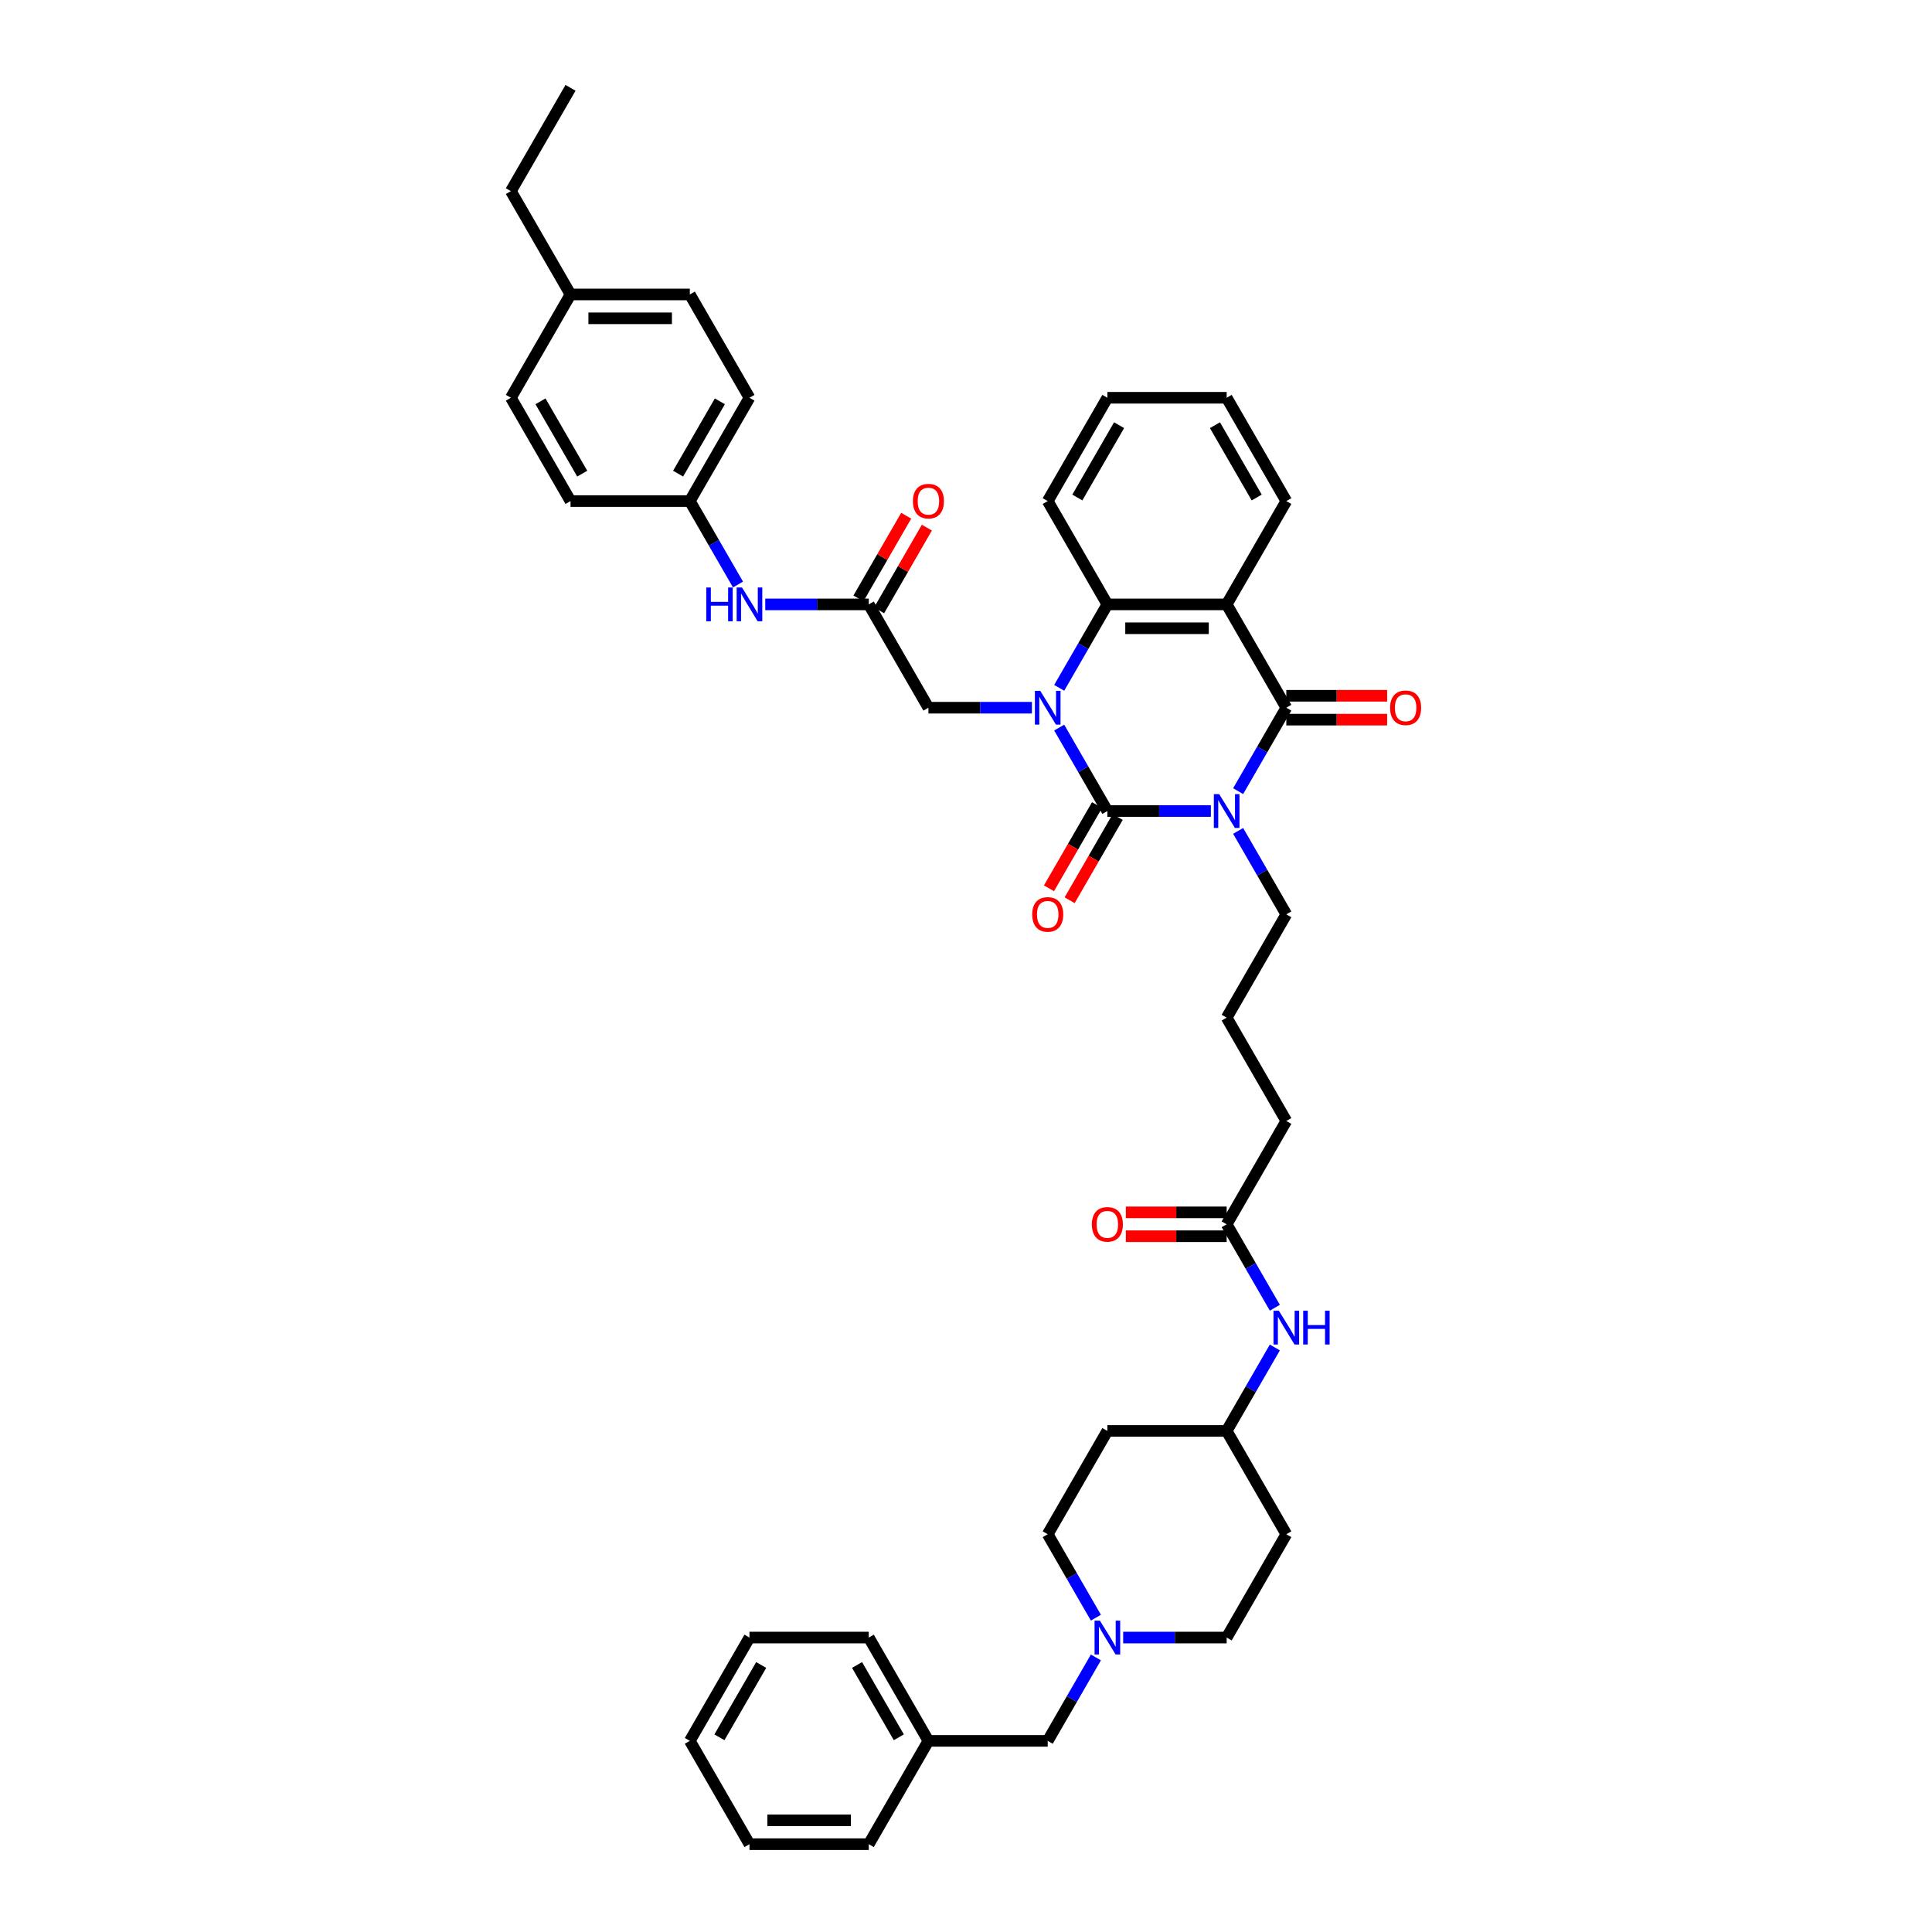 <?xml version='1.0' encoding='iso-8859-1'?>
<svg version='1.1' baseProfile='full'
              xmlns='http://www.w3.org/2000/svg'
                      xmlns:rdkit='http://www.rdkit.org/xml'
                      xmlns:xlink='http://www.w3.org/1999/xlink'
                  xml:space='preserve'
width='1000px' height='1000px' viewBox='0 0 1000 1000'>
<!-- END OF HEADER -->
<rect style='opacity:1.0;fill:#FFFFFF;stroke:none' width='1000' height='1000' x='0' y='0'> </rect>
<path class='bond-0' d='M 626.745,419.786 L 599.959,419.786' style='fill:none;fill-rule:evenodd;stroke:#0000FF;stroke-width:6px;stroke-linecap:butt;stroke-linejoin:miter;stroke-opacity:1' />
<path class='bond-0' d='M 599.959,419.786 L 573.172,419.786' style='fill:none;fill-rule:evenodd;stroke:#000000;stroke-width:6px;stroke-linecap:butt;stroke-linejoin:miter;stroke-opacity:1' />
<path class='bond-2' d='M 640.86,409.499 L 653.328,387.904' style='fill:none;fill-rule:evenodd;stroke:#0000FF;stroke-width:6px;stroke-linecap:butt;stroke-linejoin:miter;stroke-opacity:1' />
<path class='bond-2' d='M 653.328,387.904 L 665.795,366.31' style='fill:none;fill-rule:evenodd;stroke:#000000;stroke-width:6px;stroke-linecap:butt;stroke-linejoin:miter;stroke-opacity:1' />
<path class='bond-14' d='M 640.86,430.073 L 653.328,451.668' style='fill:none;fill-rule:evenodd;stroke:#0000FF;stroke-width:6px;stroke-linecap:butt;stroke-linejoin:miter;stroke-opacity:1' />
<path class='bond-14' d='M 653.328,451.668 L 665.795,473.262' style='fill:none;fill-rule:evenodd;stroke:#000000;stroke-width:6px;stroke-linecap:butt;stroke-linejoin:miter;stroke-opacity:1' />
<path class='bond-1' d='M 573.172,419.786 L 560.705,398.192' style='fill:none;fill-rule:evenodd;stroke:#000000;stroke-width:6px;stroke-linecap:butt;stroke-linejoin:miter;stroke-opacity:1' />
<path class='bond-1' d='M 560.705,398.192 L 548.237,376.597' style='fill:none;fill-rule:evenodd;stroke:#0000FF;stroke-width:6px;stroke-linecap:butt;stroke-linejoin:miter;stroke-opacity:1' />
<path class='bond-8' d='M 567.825,416.699 L 555.386,438.244' style='fill:none;fill-rule:evenodd;stroke:#000000;stroke-width:6px;stroke-linecap:butt;stroke-linejoin:miter;stroke-opacity:1' />
<path class='bond-8' d='M 555.386,438.244 L 542.947,459.788' style='fill:none;fill-rule:evenodd;stroke:#FF0000;stroke-width:6px;stroke-linecap:butt;stroke-linejoin:miter;stroke-opacity:1' />
<path class='bond-8' d='M 578.52,422.874 L 566.081,444.418' style='fill:none;fill-rule:evenodd;stroke:#000000;stroke-width:6px;stroke-linecap:butt;stroke-linejoin:miter;stroke-opacity:1' />
<path class='bond-8' d='M 566.081,444.418 L 553.642,465.963' style='fill:none;fill-rule:evenodd;stroke:#FF0000;stroke-width:6px;stroke-linecap:butt;stroke-linejoin:miter;stroke-opacity:1' />
<path class='bond-5' d='M 534.122,366.31 L 507.336,366.31' style='fill:none;fill-rule:evenodd;stroke:#0000FF;stroke-width:6px;stroke-linecap:butt;stroke-linejoin:miter;stroke-opacity:1' />
<path class='bond-5' d='M 507.336,366.31 L 480.549,366.31' style='fill:none;fill-rule:evenodd;stroke:#000000;stroke-width:6px;stroke-linecap:butt;stroke-linejoin:miter;stroke-opacity:1' />
<path class='bond-42' d='M 548.237,356.023 L 560.705,334.429' style='fill:none;fill-rule:evenodd;stroke:#0000FF;stroke-width:6px;stroke-linecap:butt;stroke-linejoin:miter;stroke-opacity:1' />
<path class='bond-42' d='M 560.705,334.429 L 573.172,312.834' style='fill:none;fill-rule:evenodd;stroke:#000000;stroke-width:6px;stroke-linecap:butt;stroke-linejoin:miter;stroke-opacity:1' />
<path class='bond-3' d='M 665.795,366.31 L 634.921,312.834' style='fill:none;fill-rule:evenodd;stroke:#000000;stroke-width:6px;stroke-linecap:butt;stroke-linejoin:miter;stroke-opacity:1' />
<path class='bond-9' d='M 665.795,372.485 L 691.884,372.485' style='fill:none;fill-rule:evenodd;stroke:#000000;stroke-width:6px;stroke-linecap:butt;stroke-linejoin:miter;stroke-opacity:1' />
<path class='bond-9' d='M 691.884,372.485 L 717.973,372.485' style='fill:none;fill-rule:evenodd;stroke:#FF0000;stroke-width:6px;stroke-linecap:butt;stroke-linejoin:miter;stroke-opacity:1' />
<path class='bond-9' d='M 665.795,360.135 L 691.884,360.135' style='fill:none;fill-rule:evenodd;stroke:#000000;stroke-width:6px;stroke-linecap:butt;stroke-linejoin:miter;stroke-opacity:1' />
<path class='bond-9' d='M 691.884,360.135 L 717.973,360.135' style='fill:none;fill-rule:evenodd;stroke:#FF0000;stroke-width:6px;stroke-linecap:butt;stroke-linejoin:miter;stroke-opacity:1' />
<path class='bond-4' d='M 634.921,312.834 L 573.172,312.834' style='fill:none;fill-rule:evenodd;stroke:#000000;stroke-width:6px;stroke-linecap:butt;stroke-linejoin:miter;stroke-opacity:1' />
<path class='bond-4' d='M 625.659,325.184 L 582.435,325.184' style='fill:none;fill-rule:evenodd;stroke:#000000;stroke-width:6px;stroke-linecap:butt;stroke-linejoin:miter;stroke-opacity:1' />
<path class='bond-23' d='M 634.921,312.834 L 665.795,259.358' style='fill:none;fill-rule:evenodd;stroke:#000000;stroke-width:6px;stroke-linecap:butt;stroke-linejoin:miter;stroke-opacity:1' />
<path class='bond-25' d='M 573.172,312.834 L 542.298,259.358' style='fill:none;fill-rule:evenodd;stroke:#000000;stroke-width:6px;stroke-linecap:butt;stroke-linejoin:miter;stroke-opacity:1' />
<path class='bond-6' d='M 480.549,366.31 L 449.675,312.834' style='fill:none;fill-rule:evenodd;stroke:#000000;stroke-width:6px;stroke-linecap:butt;stroke-linejoin:miter;stroke-opacity:1' />
<path class='bond-11' d='M 449.675,312.834 L 422.888,312.834' style='fill:none;fill-rule:evenodd;stroke:#000000;stroke-width:6px;stroke-linecap:butt;stroke-linejoin:miter;stroke-opacity:1' />
<path class='bond-11' d='M 422.888,312.834 L 396.102,312.834' style='fill:none;fill-rule:evenodd;stroke:#0000FF;stroke-width:6px;stroke-linecap:butt;stroke-linejoin:miter;stroke-opacity:1' />
<path class='bond-13' d='M 455.022,315.922 L 467.383,294.513' style='fill:none;fill-rule:evenodd;stroke:#000000;stroke-width:6px;stroke-linecap:butt;stroke-linejoin:miter;stroke-opacity:1' />
<path class='bond-13' d='M 467.383,294.513 L 479.743,273.104' style='fill:none;fill-rule:evenodd;stroke:#FF0000;stroke-width:6px;stroke-linecap:butt;stroke-linejoin:miter;stroke-opacity:1' />
<path class='bond-13' d='M 444.327,309.747 L 456.688,288.338' style='fill:none;fill-rule:evenodd;stroke:#000000;stroke-width:6px;stroke-linecap:butt;stroke-linejoin:miter;stroke-opacity:1' />
<path class='bond-13' d='M 456.688,288.338 L 469.048,266.929' style='fill:none;fill-rule:evenodd;stroke:#FF0000;stroke-width:6px;stroke-linecap:butt;stroke-linejoin:miter;stroke-opacity:1' />
<path class='bond-7' d='M 581.348,847.594 L 608.134,847.594' style='fill:none;fill-rule:evenodd;stroke:#0000FF;stroke-width:6px;stroke-linecap:butt;stroke-linejoin:miter;stroke-opacity:1' />
<path class='bond-7' d='M 608.134,847.594 L 634.921,847.594' style='fill:none;fill-rule:evenodd;stroke:#000000;stroke-width:6px;stroke-linecap:butt;stroke-linejoin:miter;stroke-opacity:1' />
<path class='bond-16' d='M 567.233,857.881 L 554.765,879.475' style='fill:none;fill-rule:evenodd;stroke:#0000FF;stroke-width:6px;stroke-linecap:butt;stroke-linejoin:miter;stroke-opacity:1' />
<path class='bond-16' d='M 554.765,879.475 L 542.298,901.07' style='fill:none;fill-rule:evenodd;stroke:#000000;stroke-width:6px;stroke-linecap:butt;stroke-linejoin:miter;stroke-opacity:1' />
<path class='bond-44' d='M 567.233,837.306 L 554.765,815.712' style='fill:none;fill-rule:evenodd;stroke:#0000FF;stroke-width:6px;stroke-linecap:butt;stroke-linejoin:miter;stroke-opacity:1' />
<path class='bond-44' d='M 554.765,815.712 L 542.298,794.118' style='fill:none;fill-rule:evenodd;stroke:#000000;stroke-width:6px;stroke-linecap:butt;stroke-linejoin:miter;stroke-opacity:1' />
<path class='bond-10' d='M 634.921,633.69 L 665.795,580.214' style='fill:none;fill-rule:evenodd;stroke:#000000;stroke-width:6px;stroke-linecap:butt;stroke-linejoin:miter;stroke-opacity:1' />
<path class='bond-12' d='M 634.921,633.69 L 647.388,655.284' style='fill:none;fill-rule:evenodd;stroke:#000000;stroke-width:6px;stroke-linecap:butt;stroke-linejoin:miter;stroke-opacity:1' />
<path class='bond-12' d='M 647.388,655.284 L 659.856,676.878' style='fill:none;fill-rule:evenodd;stroke:#0000FF;stroke-width:6px;stroke-linecap:butt;stroke-linejoin:miter;stroke-opacity:1' />
<path class='bond-15' d='M 634.921,627.515 L 608.832,627.515' style='fill:none;fill-rule:evenodd;stroke:#000000;stroke-width:6px;stroke-linecap:butt;stroke-linejoin:miter;stroke-opacity:1' />
<path class='bond-15' d='M 608.832,627.515 L 582.743,627.515' style='fill:none;fill-rule:evenodd;stroke:#FF0000;stroke-width:6px;stroke-linecap:butt;stroke-linejoin:miter;stroke-opacity:1' />
<path class='bond-15' d='M 634.921,639.865 L 608.832,639.865' style='fill:none;fill-rule:evenodd;stroke:#000000;stroke-width:6px;stroke-linecap:butt;stroke-linejoin:miter;stroke-opacity:1' />
<path class='bond-15' d='M 608.832,639.865 L 582.743,639.865' style='fill:none;fill-rule:evenodd;stroke:#FF0000;stroke-width:6px;stroke-linecap:butt;stroke-linejoin:miter;stroke-opacity:1' />
<path class='bond-22' d='M 381.987,302.547 L 369.519,280.953' style='fill:none;fill-rule:evenodd;stroke:#0000FF;stroke-width:6px;stroke-linecap:butt;stroke-linejoin:miter;stroke-opacity:1' />
<path class='bond-22' d='M 369.519,280.953 L 357.052,259.358' style='fill:none;fill-rule:evenodd;stroke:#000000;stroke-width:6px;stroke-linecap:butt;stroke-linejoin:miter;stroke-opacity:1' />
<path class='bond-19' d='M 659.856,697.453 L 647.388,719.047' style='fill:none;fill-rule:evenodd;stroke:#0000FF;stroke-width:6px;stroke-linecap:butt;stroke-linejoin:miter;stroke-opacity:1' />
<path class='bond-19' d='M 647.388,719.047 L 634.921,740.642' style='fill:none;fill-rule:evenodd;stroke:#000000;stroke-width:6px;stroke-linecap:butt;stroke-linejoin:miter;stroke-opacity:1' />
<path class='bond-31' d='M 665.795,473.262 L 634.921,526.738' style='fill:none;fill-rule:evenodd;stroke:#000000;stroke-width:6px;stroke-linecap:butt;stroke-linejoin:miter;stroke-opacity:1' />
<path class='bond-26' d='M 542.298,901.07 L 480.549,901.07' style='fill:none;fill-rule:evenodd;stroke:#000000;stroke-width:6px;stroke-linecap:butt;stroke-linejoin:miter;stroke-opacity:1' />
<path class='bond-17' d='M 573.172,740.642 L 634.921,740.642' style='fill:none;fill-rule:evenodd;stroke:#000000;stroke-width:6px;stroke-linecap:butt;stroke-linejoin:miter;stroke-opacity:1' />
<path class='bond-20' d='M 573.172,740.642 L 542.298,794.118' style='fill:none;fill-rule:evenodd;stroke:#000000;stroke-width:6px;stroke-linecap:butt;stroke-linejoin:miter;stroke-opacity:1' />
<path class='bond-18' d='M 665.795,794.118 L 634.921,740.642' style='fill:none;fill-rule:evenodd;stroke:#000000;stroke-width:6px;stroke-linecap:butt;stroke-linejoin:miter;stroke-opacity:1' />
<path class='bond-21' d='M 665.795,794.118 L 634.921,847.594' style='fill:none;fill-rule:evenodd;stroke:#000000;stroke-width:6px;stroke-linecap:butt;stroke-linejoin:miter;stroke-opacity:1' />
<path class='bond-27' d='M 357.052,259.358 L 295.303,259.358' style='fill:none;fill-rule:evenodd;stroke:#000000;stroke-width:6px;stroke-linecap:butt;stroke-linejoin:miter;stroke-opacity:1' />
<path class='bond-28' d='M 357.052,259.358 L 387.926,205.882' style='fill:none;fill-rule:evenodd;stroke:#000000;stroke-width:6px;stroke-linecap:butt;stroke-linejoin:miter;stroke-opacity:1' />
<path class='bond-28' d='M 350.988,245.162 L 372.6,207.729' style='fill:none;fill-rule:evenodd;stroke:#000000;stroke-width:6px;stroke-linecap:butt;stroke-linejoin:miter;stroke-opacity:1' />
<path class='bond-36' d='M 665.795,259.358 L 634.921,205.882' style='fill:none;fill-rule:evenodd;stroke:#000000;stroke-width:6px;stroke-linecap:butt;stroke-linejoin:miter;stroke-opacity:1' />
<path class='bond-36' d='M 650.469,257.512 L 628.857,220.079' style='fill:none;fill-rule:evenodd;stroke:#000000;stroke-width:6px;stroke-linecap:butt;stroke-linejoin:miter;stroke-opacity:1' />
<path class='bond-24' d='M 295.303,152.406 L 357.052,152.406' style='fill:none;fill-rule:evenodd;stroke:#000000;stroke-width:6px;stroke-linecap:butt;stroke-linejoin:miter;stroke-opacity:1' />
<path class='bond-24' d='M 304.565,164.756 L 347.789,164.756' style='fill:none;fill-rule:evenodd;stroke:#000000;stroke-width:6px;stroke-linecap:butt;stroke-linejoin:miter;stroke-opacity:1' />
<path class='bond-33' d='M 295.303,152.406 L 264.429,98.93' style='fill:none;fill-rule:evenodd;stroke:#000000;stroke-width:6px;stroke-linecap:butt;stroke-linejoin:miter;stroke-opacity:1' />
<path class='bond-45' d='M 295.303,152.406 L 264.429,205.882' style='fill:none;fill-rule:evenodd;stroke:#000000;stroke-width:6px;stroke-linecap:butt;stroke-linejoin:miter;stroke-opacity:1' />
<path class='bond-43' d='M 542.298,259.358 L 573.172,205.882' style='fill:none;fill-rule:evenodd;stroke:#000000;stroke-width:6px;stroke-linecap:butt;stroke-linejoin:miter;stroke-opacity:1' />
<path class='bond-43' d='M 557.624,257.512 L 579.236,220.079' style='fill:none;fill-rule:evenodd;stroke:#000000;stroke-width:6px;stroke-linecap:butt;stroke-linejoin:miter;stroke-opacity:1' />
<path class='bond-34' d='M 480.549,901.07 L 449.675,847.594' style='fill:none;fill-rule:evenodd;stroke:#000000;stroke-width:6px;stroke-linecap:butt;stroke-linejoin:miter;stroke-opacity:1' />
<path class='bond-34' d='M 465.223,899.223 L 443.611,861.79' style='fill:none;fill-rule:evenodd;stroke:#000000;stroke-width:6px;stroke-linecap:butt;stroke-linejoin:miter;stroke-opacity:1' />
<path class='bond-35' d='M 480.549,901.07 L 449.675,954.545' style='fill:none;fill-rule:evenodd;stroke:#000000;stroke-width:6px;stroke-linecap:butt;stroke-linejoin:miter;stroke-opacity:1' />
<path class='bond-29' d='M 295.303,259.358 L 264.429,205.882' style='fill:none;fill-rule:evenodd;stroke:#000000;stroke-width:6px;stroke-linecap:butt;stroke-linejoin:miter;stroke-opacity:1' />
<path class='bond-29' d='M 301.367,245.162 L 279.755,207.729' style='fill:none;fill-rule:evenodd;stroke:#000000;stroke-width:6px;stroke-linecap:butt;stroke-linejoin:miter;stroke-opacity:1' />
<path class='bond-30' d='M 387.926,205.882 L 357.052,152.406' style='fill:none;fill-rule:evenodd;stroke:#000000;stroke-width:6px;stroke-linecap:butt;stroke-linejoin:miter;stroke-opacity:1' />
<path class='bond-32' d='M 634.921,526.738 L 665.795,580.214' style='fill:none;fill-rule:evenodd;stroke:#000000;stroke-width:6px;stroke-linecap:butt;stroke-linejoin:miter;stroke-opacity:1' />
<path class='bond-38' d='M 264.429,98.93 L 295.303,45.455' style='fill:none;fill-rule:evenodd;stroke:#000000;stroke-width:6px;stroke-linecap:butt;stroke-linejoin:miter;stroke-opacity:1' />
<path class='bond-39' d='M 449.675,847.594 L 387.926,847.594' style='fill:none;fill-rule:evenodd;stroke:#000000;stroke-width:6px;stroke-linecap:butt;stroke-linejoin:miter;stroke-opacity:1' />
<path class='bond-40' d='M 449.675,954.545 L 387.926,954.545' style='fill:none;fill-rule:evenodd;stroke:#000000;stroke-width:6px;stroke-linecap:butt;stroke-linejoin:miter;stroke-opacity:1' />
<path class='bond-40' d='M 440.413,942.196 L 397.188,942.196' style='fill:none;fill-rule:evenodd;stroke:#000000;stroke-width:6px;stroke-linecap:butt;stroke-linejoin:miter;stroke-opacity:1' />
<path class='bond-37' d='M 634.921,205.882 L 573.172,205.882' style='fill:none;fill-rule:evenodd;stroke:#000000;stroke-width:6px;stroke-linecap:butt;stroke-linejoin:miter;stroke-opacity:1' />
<path class='bond-46' d='M 387.926,847.594 L 357.052,901.07' style='fill:none;fill-rule:evenodd;stroke:#000000;stroke-width:6px;stroke-linecap:butt;stroke-linejoin:miter;stroke-opacity:1' />
<path class='bond-46' d='M 393.99,861.79 L 372.378,899.223' style='fill:none;fill-rule:evenodd;stroke:#000000;stroke-width:6px;stroke-linecap:butt;stroke-linejoin:miter;stroke-opacity:1' />
<path class='bond-41' d='M 387.926,954.545 L 357.052,901.07' style='fill:none;fill-rule:evenodd;stroke:#000000;stroke-width:6px;stroke-linecap:butt;stroke-linejoin:miter;stroke-opacity:1' />
<path  class='atom-0' d='M 631.055 411.042
L 636.786 420.305
Q 637.354 421.219, 638.268 422.874
Q 639.182 424.528, 639.231 424.627
L 639.231 411.042
L 641.553 411.042
L 641.553 428.53
L 639.157 428.53
L 633.007 418.403
Q 632.29 417.217, 631.525 415.859
Q 630.784 414.5, 630.561 414.081
L 630.561 428.53
L 628.289 428.53
L 628.289 411.042
L 631.055 411.042
' fill='#0000FF'/>
<path  class='atom-2' d='M 538.432 357.567
L 544.163 366.829
Q 544.731 367.743, 545.645 369.398
Q 546.559 371.052, 546.608 371.151
L 546.608 357.567
L 548.93 357.567
L 548.93 375.054
L 546.534 375.054
L 540.384 364.927
Q 539.667 363.741, 538.902 362.383
Q 538.161 361.024, 537.938 360.605
L 537.938 375.054
L 535.666 375.054
L 535.666 357.567
L 538.432 357.567
' fill='#0000FF'/>
<path  class='atom-8' d='M 569.307 838.85
L 575.037 848.112
Q 575.605 849.026, 576.519 850.681
Q 577.433 852.336, 577.482 852.435
L 577.482 838.85
L 579.804 838.85
L 579.804 856.337
L 577.408 856.337
L 571.258 846.21
Q 570.542 845.025, 569.776 843.666
Q 569.035 842.308, 568.813 841.888
L 568.813 856.337
L 566.54 856.337
L 566.54 838.85
L 569.307 838.85
' fill='#0000FF'/>
<path  class='atom-9' d='M 534.271 473.311
Q 534.271 469.113, 536.345 466.766
Q 538.42 464.42, 542.298 464.42
Q 546.176 464.42, 548.25 466.766
Q 550.325 469.113, 550.325 473.311
Q 550.325 477.56, 548.226 479.98
Q 546.126 482.376, 542.298 482.376
Q 538.445 482.376, 536.345 479.98
Q 534.271 477.584, 534.271 473.311
M 542.298 480.4
Q 544.965 480.4, 546.398 478.622
Q 547.855 476.819, 547.855 473.311
Q 547.855 469.878, 546.398 468.149
Q 544.965 466.396, 542.298 466.396
Q 539.63 466.396, 538.173 468.125
Q 536.74 469.854, 536.74 473.311
Q 536.74 476.843, 538.173 478.622
Q 539.63 480.4, 542.298 480.4
' fill='#FF0000'/>
<path  class='atom-10' d='M 719.517 366.36
Q 719.517 362.161, 721.591 359.814
Q 723.666 357.468, 727.544 357.468
Q 731.422 357.468, 733.497 359.814
Q 735.571 362.161, 735.571 366.36
Q 735.571 370.608, 733.472 373.028
Q 731.372 375.424, 727.544 375.424
Q 723.691 375.424, 721.591 373.028
Q 719.517 370.633, 719.517 366.36
M 727.544 373.448
Q 730.211 373.448, 731.644 371.67
Q 733.101 369.867, 733.101 366.36
Q 733.101 362.926, 731.644 361.197
Q 730.211 359.444, 727.544 359.444
Q 724.876 359.444, 723.419 361.173
Q 721.987 362.902, 721.987 366.36
Q 721.987 369.892, 723.419 371.67
Q 724.876 373.448, 727.544 373.448
' fill='#FF0000'/>
<path  class='atom-12' d='M 365.561 304.091
L 367.932 304.091
L 367.932 311.525
L 376.873 311.525
L 376.873 304.091
L 379.244 304.091
L 379.244 321.578
L 376.873 321.578
L 376.873 313.501
L 367.932 313.501
L 367.932 321.578
L 365.561 321.578
L 365.561 304.091
' fill='#0000FF'/>
<path  class='atom-12' d='M 384.061 304.091
L 389.791 313.353
Q 390.359 314.267, 391.273 315.922
Q 392.187 317.577, 392.236 317.675
L 392.236 304.091
L 394.558 304.091
L 394.558 321.578
L 392.162 321.578
L 386.012 311.451
Q 385.296 310.265, 384.53 308.907
Q 383.789 307.549, 383.567 307.129
L 383.567 321.578
L 381.294 321.578
L 381.294 304.091
L 384.061 304.091
' fill='#0000FF'/>
<path  class='atom-13' d='M 661.93 678.422
L 667.66 687.684
Q 668.228 688.598, 669.142 690.253
Q 670.056 691.908, 670.105 692.007
L 670.105 678.422
L 672.427 678.422
L 672.427 695.909
L 670.031 695.909
L 663.881 685.783
Q 663.165 684.597, 662.399 683.239
Q 661.658 681.88, 661.436 681.46
L 661.436 695.909
L 659.163 695.909
L 659.163 678.422
L 661.93 678.422
' fill='#0000FF'/>
<path  class='atom-13' d='M 674.527 678.422
L 676.898 678.422
L 676.898 685.857
L 685.839 685.857
L 685.839 678.422
L 688.21 678.422
L 688.21 695.909
L 685.839 695.909
L 685.839 687.833
L 676.898 687.833
L 676.898 695.909
L 674.527 695.909
L 674.527 678.422
' fill='#0000FF'/>
<path  class='atom-14' d='M 472.522 259.408
Q 472.522 255.209, 474.597 252.862
Q 476.671 250.516, 480.549 250.516
Q 484.427 250.516, 486.502 252.862
Q 488.576 255.209, 488.576 259.408
Q 488.576 263.656, 486.477 266.077
Q 484.378 268.472, 480.549 268.472
Q 476.696 268.472, 474.597 266.077
Q 472.522 263.681, 472.522 259.408
M 480.549 266.496
Q 483.217 266.496, 484.649 264.718
Q 486.107 262.915, 486.107 259.408
Q 486.107 255.974, 484.649 254.245
Q 483.217 252.492, 480.549 252.492
Q 477.882 252.492, 476.424 254.221
Q 474.992 255.95, 474.992 259.408
Q 474.992 262.94, 476.424 264.718
Q 477.882 266.496, 480.549 266.496
' fill='#FF0000'/>
<path  class='atom-16' d='M 565.145 633.739
Q 565.145 629.54, 567.22 627.194
Q 569.294 624.847, 573.172 624.847
Q 577.05 624.847, 579.125 627.194
Q 581.2 629.54, 581.2 633.739
Q 581.2 637.988, 579.1 640.408
Q 577.001 642.804, 573.172 642.804
Q 569.319 642.804, 567.22 640.408
Q 565.145 638.012, 565.145 633.739
M 573.172 640.828
Q 575.84 640.828, 577.272 639.05
Q 578.73 637.247, 578.73 633.739
Q 578.73 630.306, 577.272 628.577
Q 575.84 626.823, 573.172 626.823
Q 570.505 626.823, 569.047 628.552
Q 567.615 630.281, 567.615 633.739
Q 567.615 637.271, 569.047 639.05
Q 570.505 640.828, 573.172 640.828
' fill='#FF0000'/>
</svg>
